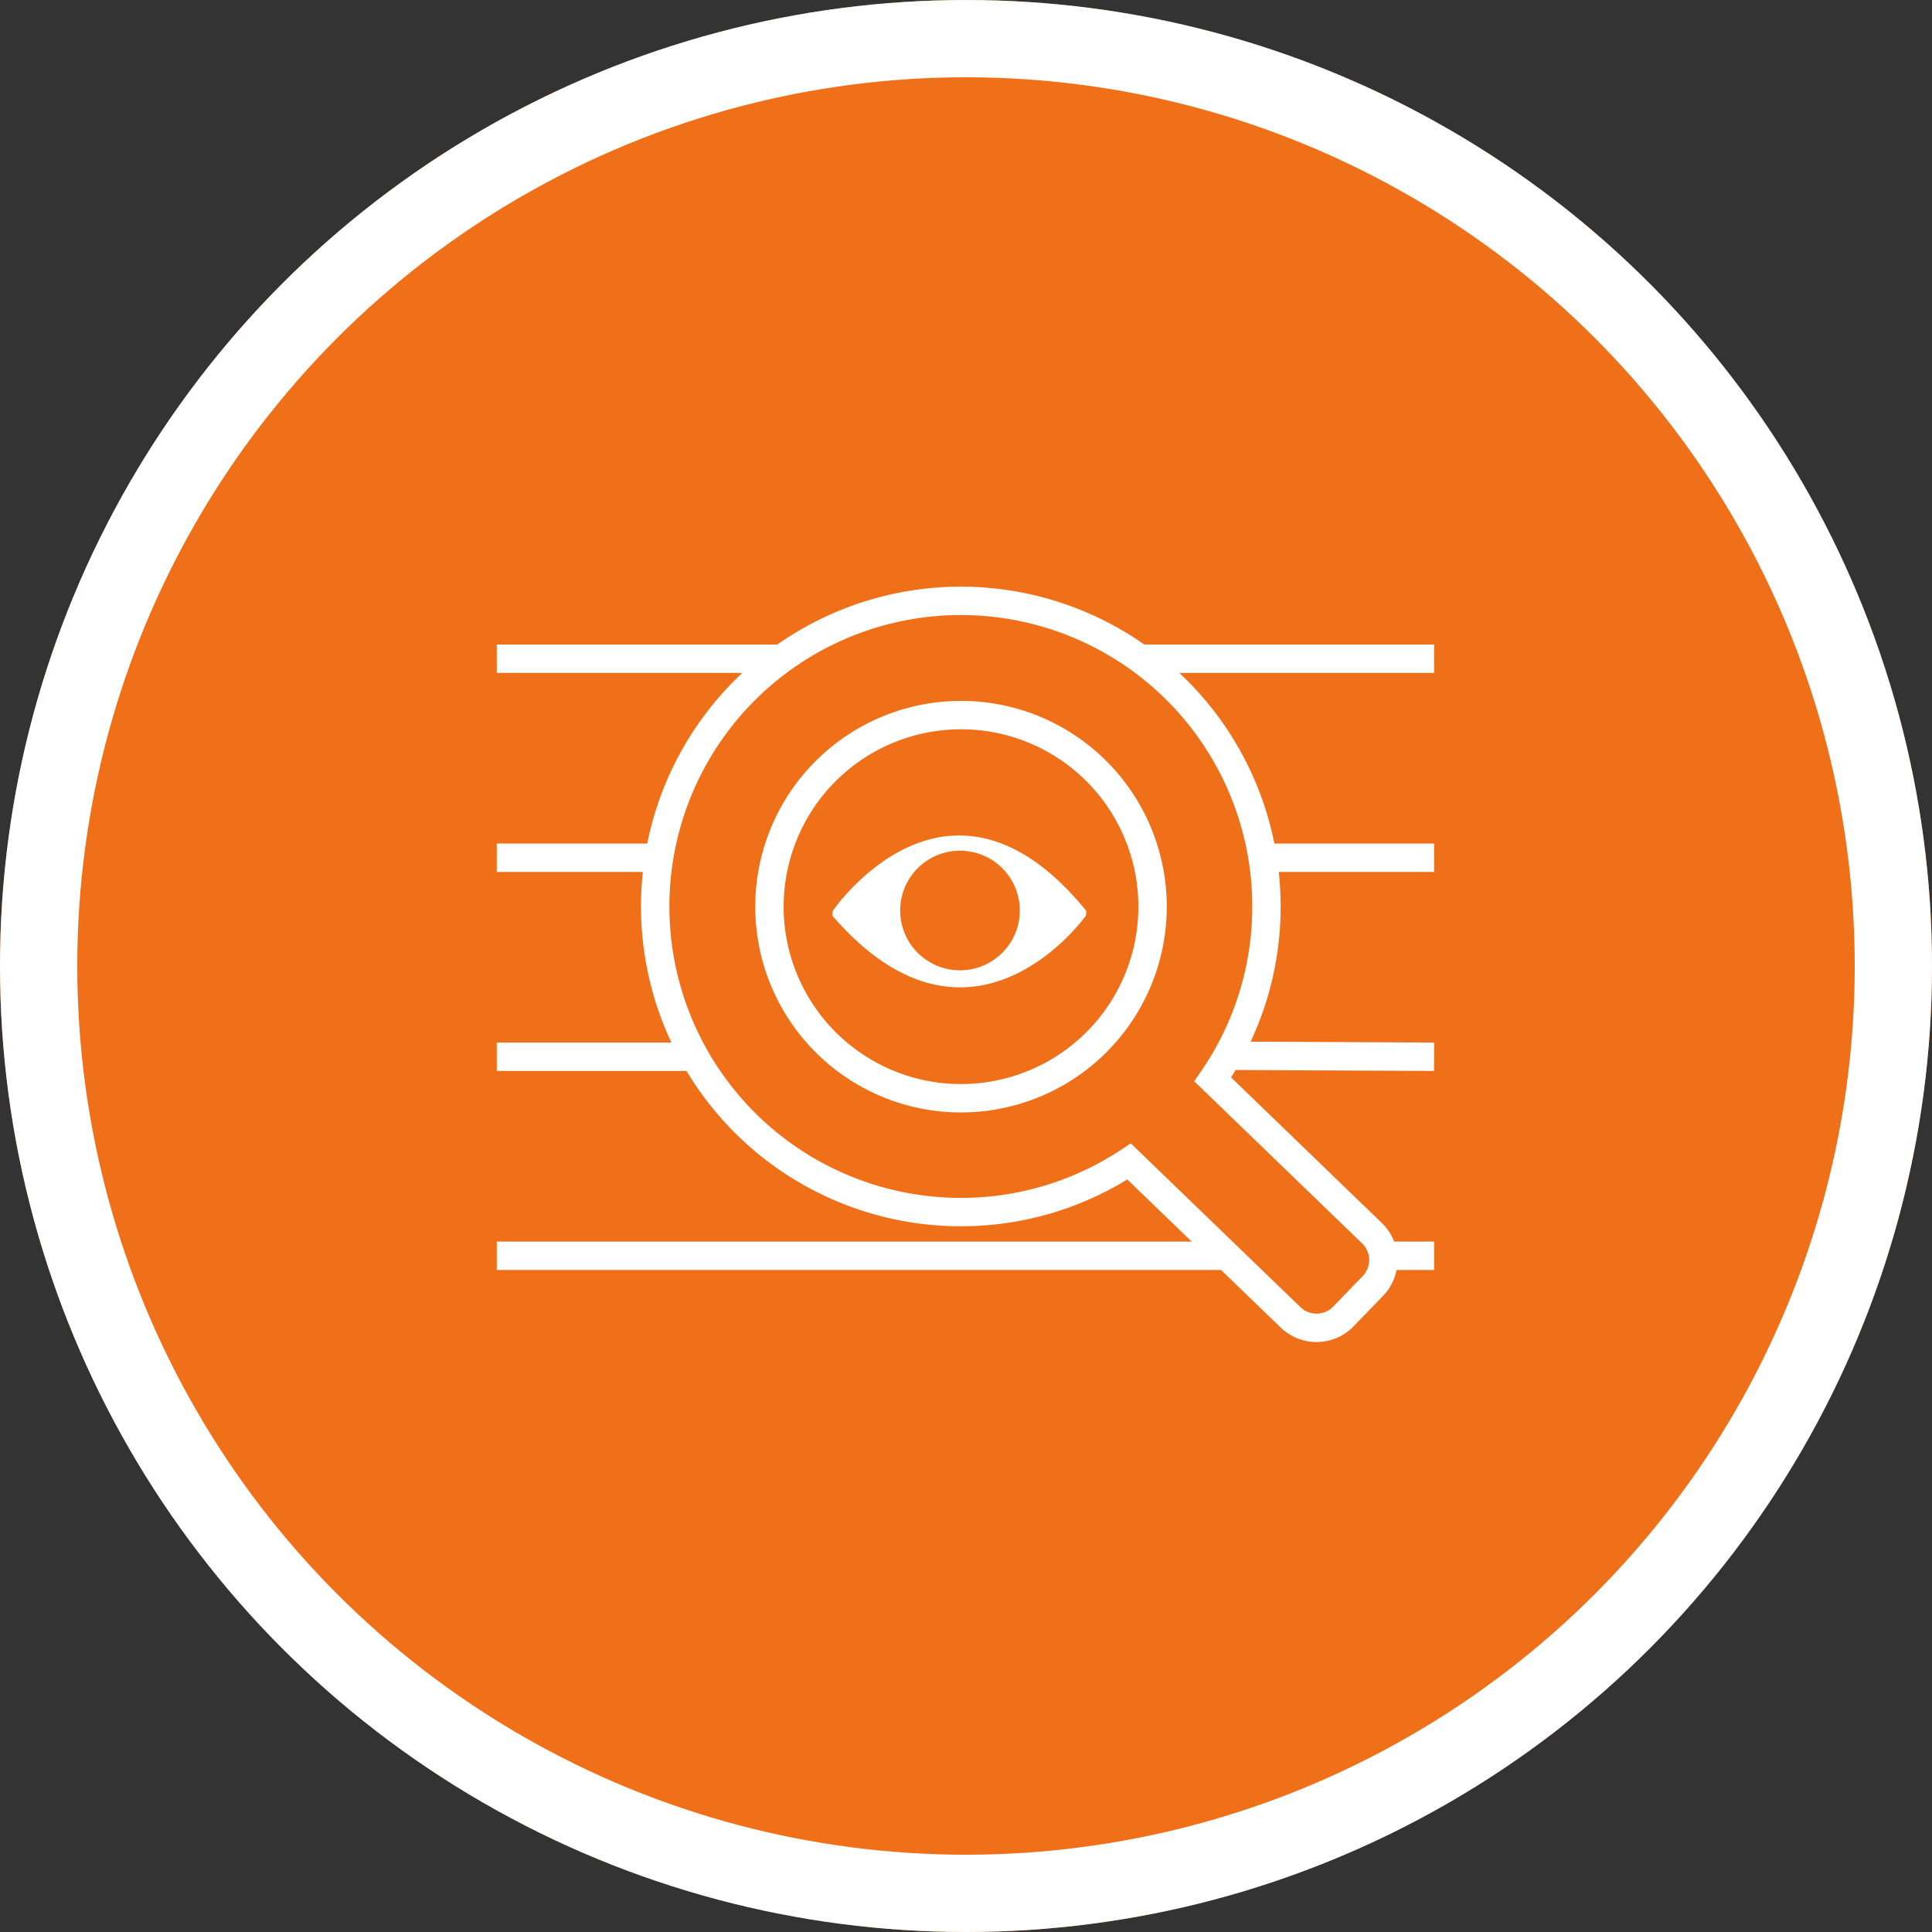 <?xml version="1.0" encoding="UTF-8"?> <svg xmlns="http://www.w3.org/2000/svg" xmlns:xlink="http://www.w3.org/1999/xlink" width="150" height="150" viewBox="0 0 150 150"><rect x="0" y="0" width="150" height="150" fill="#333333" stroke="none"/><defs><clipPath id="clip-Icon-Evidence-Base_Orange-Fill"><rect width="150" height="150"></rect></clipPath></defs><g id="Icon-Evidence-Base_Orange-Fill" clip-path="url(#clip-Icon-Evidence-Base_Orange-Fill)"><g id="Group_1588" data-name="Group 1588"><g id="Group_1586" data-name="Group 1586" transform="translate(7574 6169)"><g id="Ellipse_253" data-name="Ellipse 253" transform="translate(-7574 -6169)" fill="#f06f19" stroke="#fff" stroke-width="6"><circle cx="75" cy="75" r="75" stroke="none"></circle><circle cx="75" cy="75" r="72" fill="none"></circle></g></g><g id="Group_950" data-name="Group 950" transform="translate(64.62 64.867)"><path id="Path_688" data-name="Path 688" d="M-.022-4.076s8.974-13.175,19.69,0l-.032.37s-8.87,12.526-19.69,0Z" transform="translate(0.054 9.931)" fill="#fff"></path></g><g id="Group_951" data-name="Group 951" transform="translate(69.889 66.047)"><path id="Path_689" data-name="Path 689" d="M-3.232-6.464a4.644,4.644,0,0,0,4.644-4.644,4.644,4.644,0,0,0-4.644-4.644,4.644,4.644,0,0,0-4.644,4.644A4.644,4.644,0,0,0-3.232-6.464" transform="translate(7.876 15.752)" fill="#f06f19"></path></g><g id="Group_952" data-name="Group 952" transform="translate(38.57 51.145)"><path id="Path_690" data-name="Path 690" d="M0,0H22.055" transform="translate(0 0)" fill="none" stroke="#fff" stroke-width="2.204"></path></g><g id="Group_953" data-name="Group 953" transform="translate(38.57 97.498)"><path id="Path_691" data-name="Path 691" d="M0,0H56.6" fill="none" stroke="#fff" stroke-width="2.204"></path></g><g id="Group_954" data-name="Group 954" transform="translate(38.57 66.596)"><path id="Path_692" data-name="Path 692" d="M0,0H12.828" fill="none" stroke="#fff" stroke-width="2.204"></path></g><g id="Group_955" data-name="Group 955" transform="translate(97.466 66.596)"><path id="Path_693" data-name="Path 693" d="M0,0H13.878" fill="none" stroke="#fff" stroke-width="2.204"></path></g><g id="Group_956" data-name="Group 956" transform="translate(38.57 82.047)"><path id="Path_694" data-name="Path 694" d="M0,0H15.776" fill="none" stroke="#fff" stroke-width="2.204"></path></g><g id="Group_957" data-name="Group 957" transform="translate(95.029 81.967)"><path id="Path_695" data-name="Path 695" d="M0,0,16.314.08" fill="none" stroke="#fff" stroke-width="2.204"></path></g><g id="Group_958" data-name="Group 958" transform="translate(50.87 46.65)"><path id="Path_696" data-name="Path 696" d="M-38.7-34.137-51.014-46.03a23.607,23.607,0,0,0,4.172-13.426A23.728,23.728,0,0,0-70.57-83.184,23.728,23.728,0,0,0-94.3-59.456,23.728,23.728,0,0,0-70.57-35.728a23.6,23.6,0,0,0,13.065-3.93L-45.016-27.6a2.905,2.905,0,0,0,4.194-.073l2.2-2.275A2.9,2.9,0,0,0-38.7-34.137Z" transform="translate(94.299 83.184)" fill="none" stroke="#fff" stroke-width="2.204"></path></g><g id="Group_959" data-name="Group 959" transform="translate(59.74 55.52)"><path id="Path_697" data-name="Path 697" d="M-10.352-20.7A14.872,14.872,0,0,0,4.521-35.576,14.872,14.872,0,0,0-10.352-50.448,14.872,14.872,0,0,0-25.224-35.576,14.872,14.872,0,0,0-10.352-20.7Z" transform="translate(25.224 50.448)" fill="none" stroke="#fff" stroke-width="2.204"></path></g><g id="Group_960" data-name="Group 960" transform="translate(107.402 97.498)"><path id="Path_698" data-name="Path 698" d="M0,0H3.942" fill="none" stroke="#fff" stroke-width="2.204"></path></g><g id="Group_961" data-name="Group 961" transform="translate(88.682 51.145)"><path id="Path_699" data-name="Path 699" d="M0,0H22.663" transform="translate(0 0)" fill="none" stroke="#fff" stroke-width="2.204"></path></g><path id="Path_700" data-name="Path 700" d="M0-40.218H72.776V-98H0Z" transform="translate(38.57 144)" fill="none"></path></g></g></svg> 